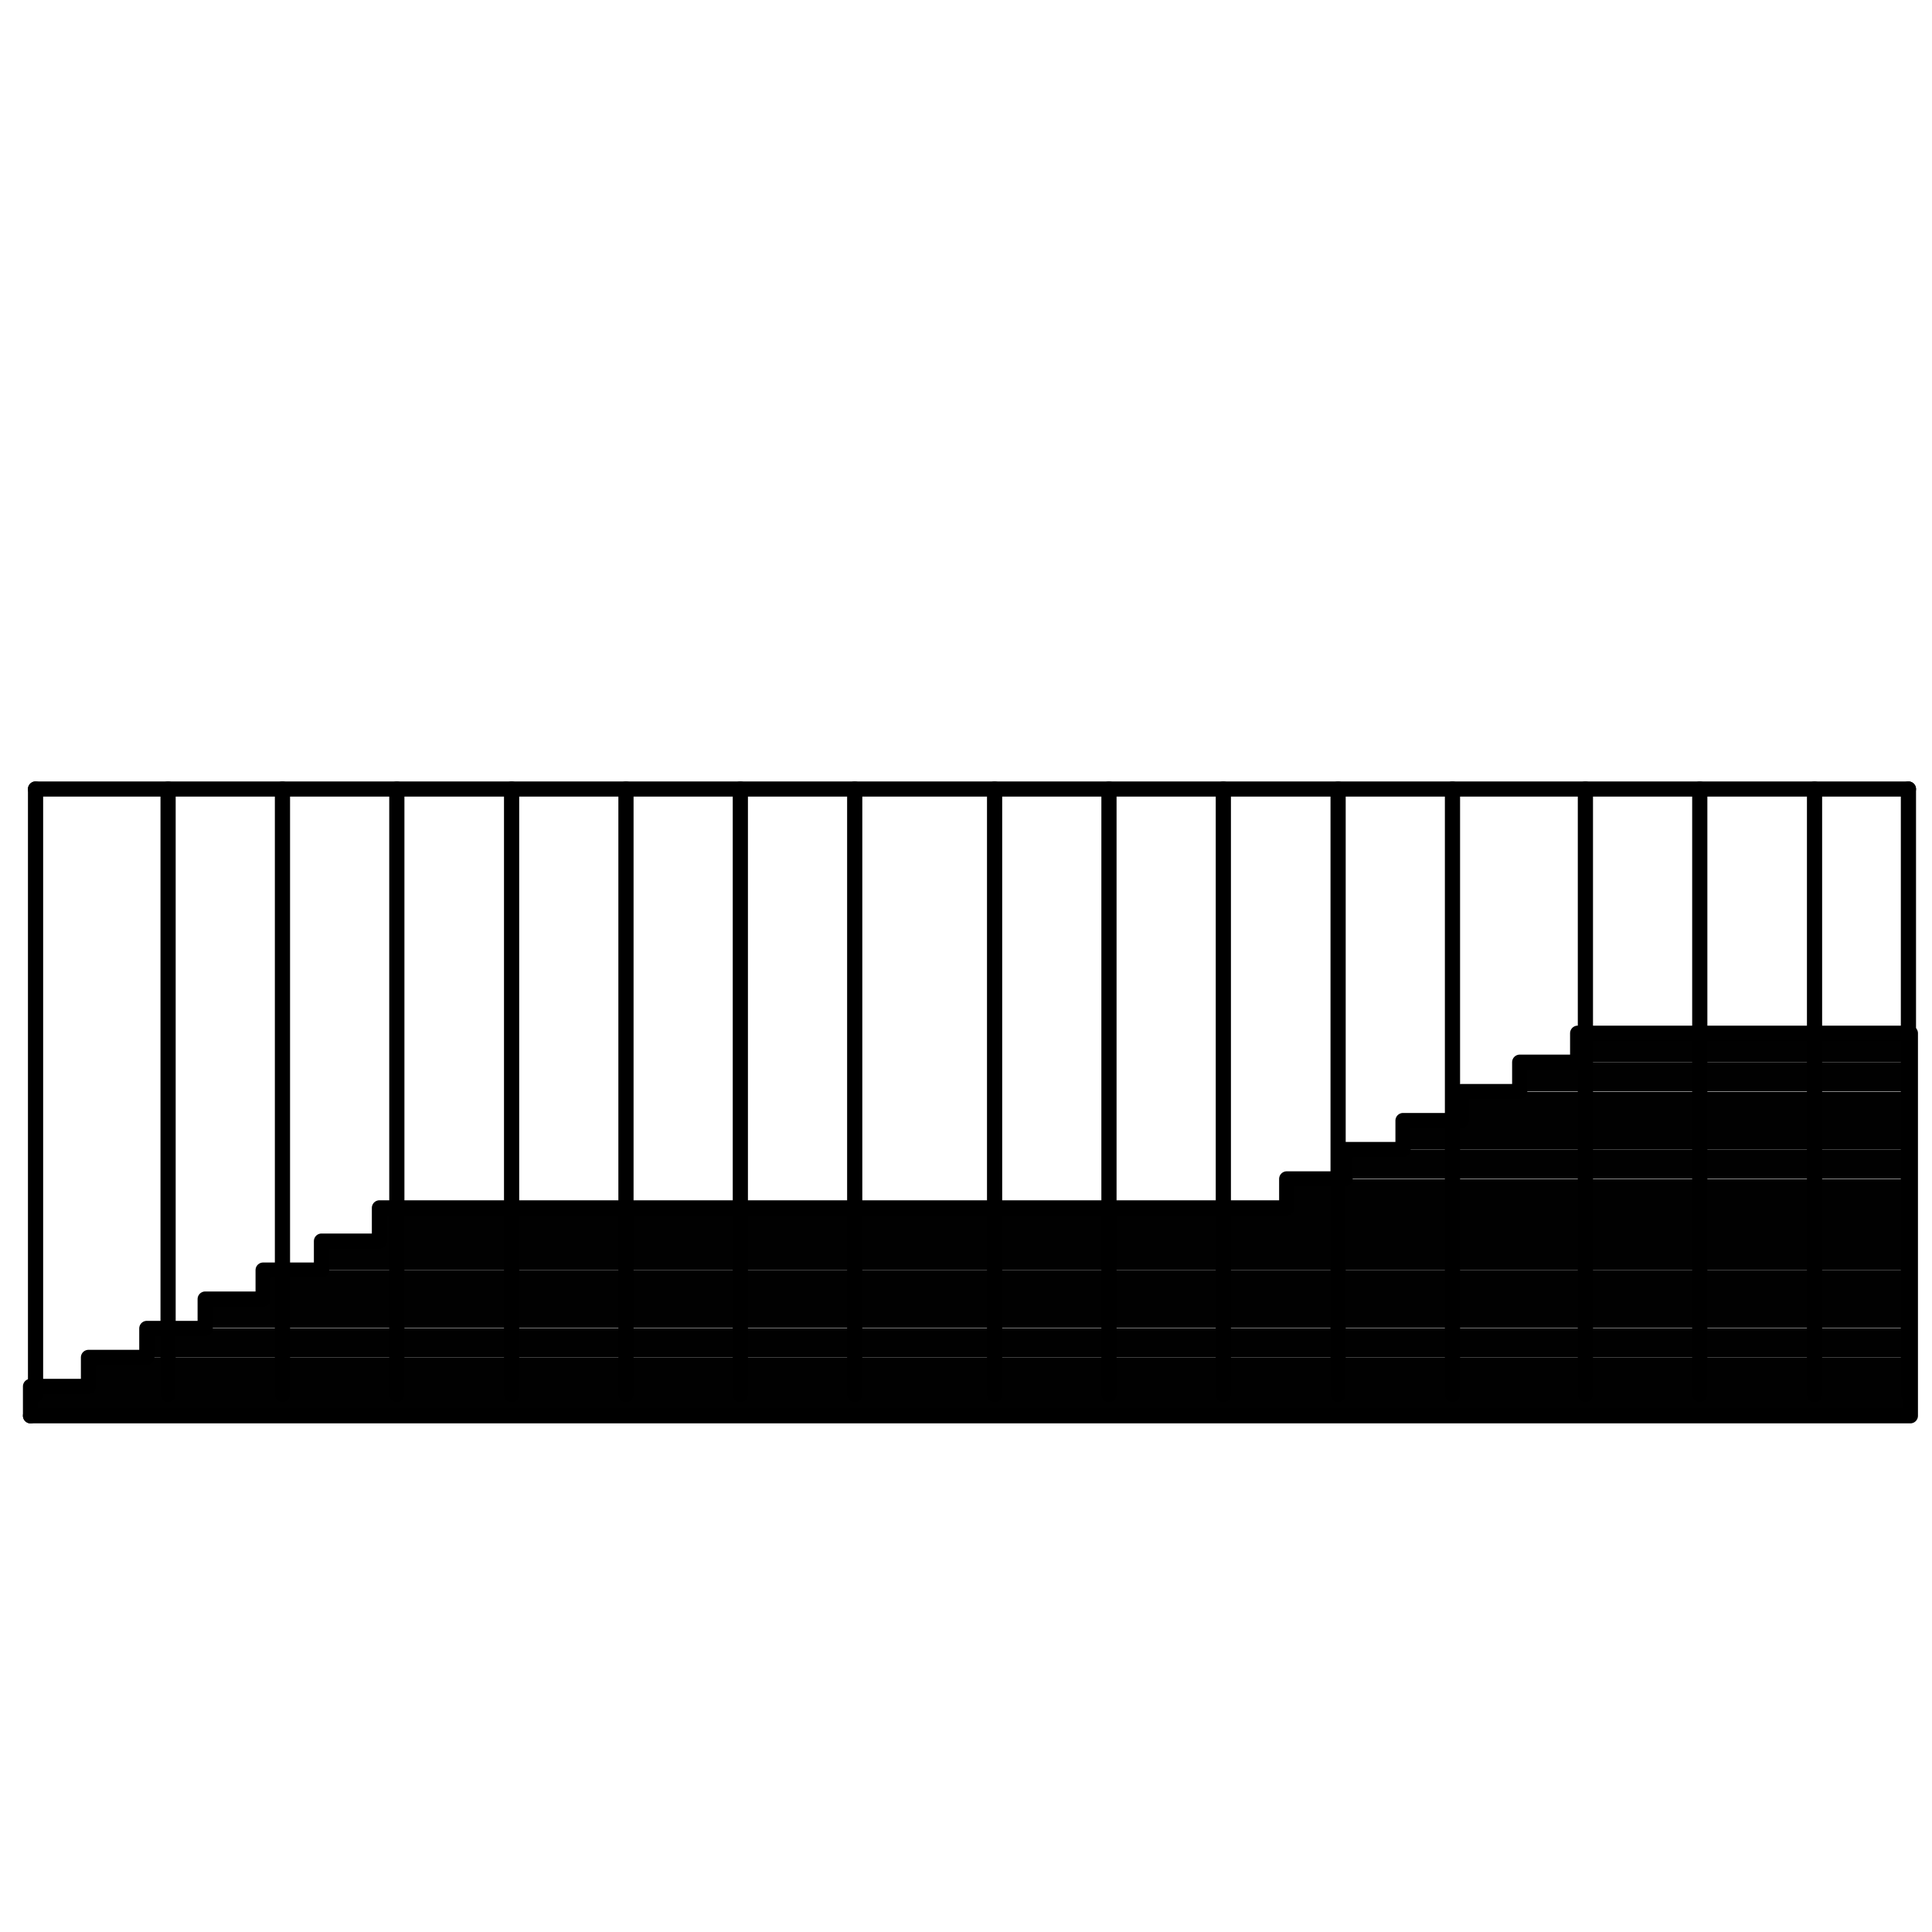 <?xml version="1.0" encoding="utf-8"?>
<!-- Generator: Adobe Illustrator 24.3.0, SVG Export Plug-In . SVG Version: 6.00 Build 0)  -->
<svg version="1.1" id="Layer_1" xmlns="http://www.w3.org/2000/svg" xmlns:xlink="http://www.w3.org/1999/xlink" x="0px" y="0px"
	 viewBox="0 0 500 500" style="enable-background:new 0 0 500 500;" xml:space="preserve">
<style type="text/css">
	.st0{fill:none;stroke:#000000;stroke-width:3.932;stroke-linecap:round;stroke-linejoin:round;stroke-miterlimit:10;}
	.st1{fill:#010101;}
	.st2{fill:none;stroke:#000000;stroke-width:0;stroke-linecap:round;stroke-miterlimit:10;}
</style>
<line class="st0" x1="493.9" y1="204.2" x2="9.2" y2="204.2"/>
<path class="st1" d="M408.3,267.4l86.1,7.5h-86.1V267.4z M494.4,267.4h-86.1l86.1,7.5V267.4z"/>
<path class="st2" d="M408.3,267.4l86.1,7.5h-86.1V267.4z M494.4,267.4h-86.1l86.1,7.5V267.4z"/>
<path class="st1" d="M393.3,274.9l101.1,7.5H393.3V274.9z M494.4,274.9H393.3l101.1,7.5V274.9z"/>
<path class="st2" d="M393.3,274.9l101.1,7.5H393.3V274.9z M494.4,274.9H393.3l101.1,7.5V274.9z"/>
<path class="st1" d="M378.2,282.5l116.2,7.5H378.2V282.5z M494.4,282.5H378.2l116.2,7.5V282.5z"/>
<path class="st2" d="M378.2,282.5l116.2,7.5H378.2V282.5z M494.4,282.5H378.2l116.2,7.5V282.5z"/>
<path class="st1" d="M363.1,290l131.3,7.5H363.1V290z M494.4,290H363.1l131.3,7.5V290z"/>
<path class="st2" d="M363.1,290l131.3,7.5H363.1V290z M494.4,290H363.1l131.3,7.5V290z"/>
<path class="st1" d="M348.1,297.5l146.3,7.5H348.1V297.5z M494.4,297.5H348.1l146.3,7.5V297.5z"/>
<path class="st2" d="M348.1,297.5l146.3,7.5H348.1V297.5z M494.4,297.5H348.1l146.3,7.5V297.5z"/>
<path class="st1" d="M333,305.1l161.4,7.5H333V305.1z M494.4,305.1H333l161.4,7.5V305.1z"/>
<path class="st2" d="M333,305.1l161.4,7.5H333V305.1z M494.4,305.1H333l161.4,7.5V305.1z"/>
<path class="st1" d="M98.2,312.6l396.2,8.6H98.2V312.6z M494.4,312.6H98.2l396.2,8.6V312.6z"/>
<path class="st2" d="M98.2,312.6l396.2,8.6H98.2V312.6z M494.4,312.6H98.2l396.2,8.6V312.6z"/>
<path class="st1" d="M83.2,321.2l411.2,7.5H83.2V321.2z M494.4,321.2H83.2l411.2,7.5V321.2z"/>
<path class="st2" d="M83.2,321.2l411.2,7.5H83.2V321.2z M494.4,321.2H83.2l411.2,7.5V321.2z"/>
<path class="st1" d="M68.1,328.7l426.3,7.5H68.1V328.7z M494.4,328.7H68.1l426.3,7.5V328.7z"/>
<path class="st2" d="M68.1,328.7l426.3,7.5H68.1V328.7z M494.4,328.7H68.1l426.3,7.5V328.7z"/>
<path class="st1" d="M53.1,336.2l441.3,7.5H53.1V336.2z M494.4,336.2H53.1l441.3,7.5V336.2z"/>
<path class="st2" d="M53.1,336.2l441.3,7.5H53.1V336.2z M494.4,336.2H53.1l441.3,7.5V336.2z"/>
<path class="st1" d="M38,343.8l456.4,7.5H38V343.8z M494.4,343.8H38l456.4,7.5V343.8z"/>
<path class="st2" d="M38,343.8l456.4,7.5H38V343.8z M494.4,343.8H38l456.4,7.5V343.8z"/>
<path class="st1" d="M22.9,351.3l471.5,7.5H22.9V351.3z M494.4,351.3H22.9l471.5,7.5V351.3z"/>
<path class="st2" d="M22.9,351.3l471.5,7.5H22.9V351.3z M494.4,351.3H22.9l471.5,7.5V351.3z"/>
<path class="st1" d="M7.9,358.8l486.5,7.5H7.9V358.8z M494.4,358.8H7.9l486.5,7.5V358.8z"/>
<path class="st2" d="M7.9,358.8l486.5,7.5H7.9V358.8z M494.4,358.8H7.9l486.5,7.5V358.8z"/>
<polyline class="st0" points="98.2,321.2 98.2,312.6 333,312.6 333,305.1 348.1,305.1 348.1,297.5 363.1,297.5 363.1,290 378.2,290 
	378.2,282.5 393.3,282.5 393.3,274.9 408.3,274.9 408.3,267.4 494.4,267.4 494.4,366.4 7.9,366.4 "/>
<polyline class="st0" points="83.2,328.7 83.2,321.2 98.2,321.2 "/>
<polyline class="st0" points="7.9,366.4 7.9,358.8 22.9,358.8 22.9,351.3 38,351.3 38,343.8 53.1,343.8 53.1,336.2 68.1,336.2 
	68.1,328.7 83.2,328.7 "/>
<line class="st0" x1="493.9" y1="204.2" x2="493.9" y2="360.9"/>
<line class="st0" x1="257.4" y1="204.2" x2="257.4" y2="360.9"/>
<line class="st0" x1="9.2" y1="204.2" x2="9.2" y2="360.9"/>
<line class="st0" x1="221.2" y1="204.2" x2="221.2" y2="360.9"/>
<line class="st0" x1="191.6" y1="204.2" x2="191.6" y2="360.9"/>
<line class="st0" x1="162" y1="204.2" x2="162" y2="360.9"/>
<line class="st0" x1="132.4" y1="204.2" x2="132.4" y2="360.9"/>
<line class="st0" x1="102.7" y1="204.2" x2="102.7" y2="360.9"/>
<line class="st0" x1="73.1" y1="204.2" x2="73.1" y2="360.9"/>
<line class="st0" x1="43.5" y1="204.2" x2="43.5" y2="360.9"/>
<line class="st0" x1="410.3" y1="204.2" x2="410.3" y2="360.9"/>
<line class="st0" x1="375.9" y1="204.2" x2="375.9" y2="360.9"/>
<line class="st0" x1="346.3" y1="204.2" x2="346.3" y2="360.9"/>
<line class="st0" x1="316.6" y1="204.2" x2="316.6" y2="360.9"/>
<line class="st0" x1="287" y1="204.2" x2="287" y2="360.9"/>
<line class="st0" x1="439.9" y1="204.2" x2="439.9" y2="360.9"/>
<line class="st0" x1="469.6" y1="204.2" x2="469.6" y2="360.9"/>
</svg>
